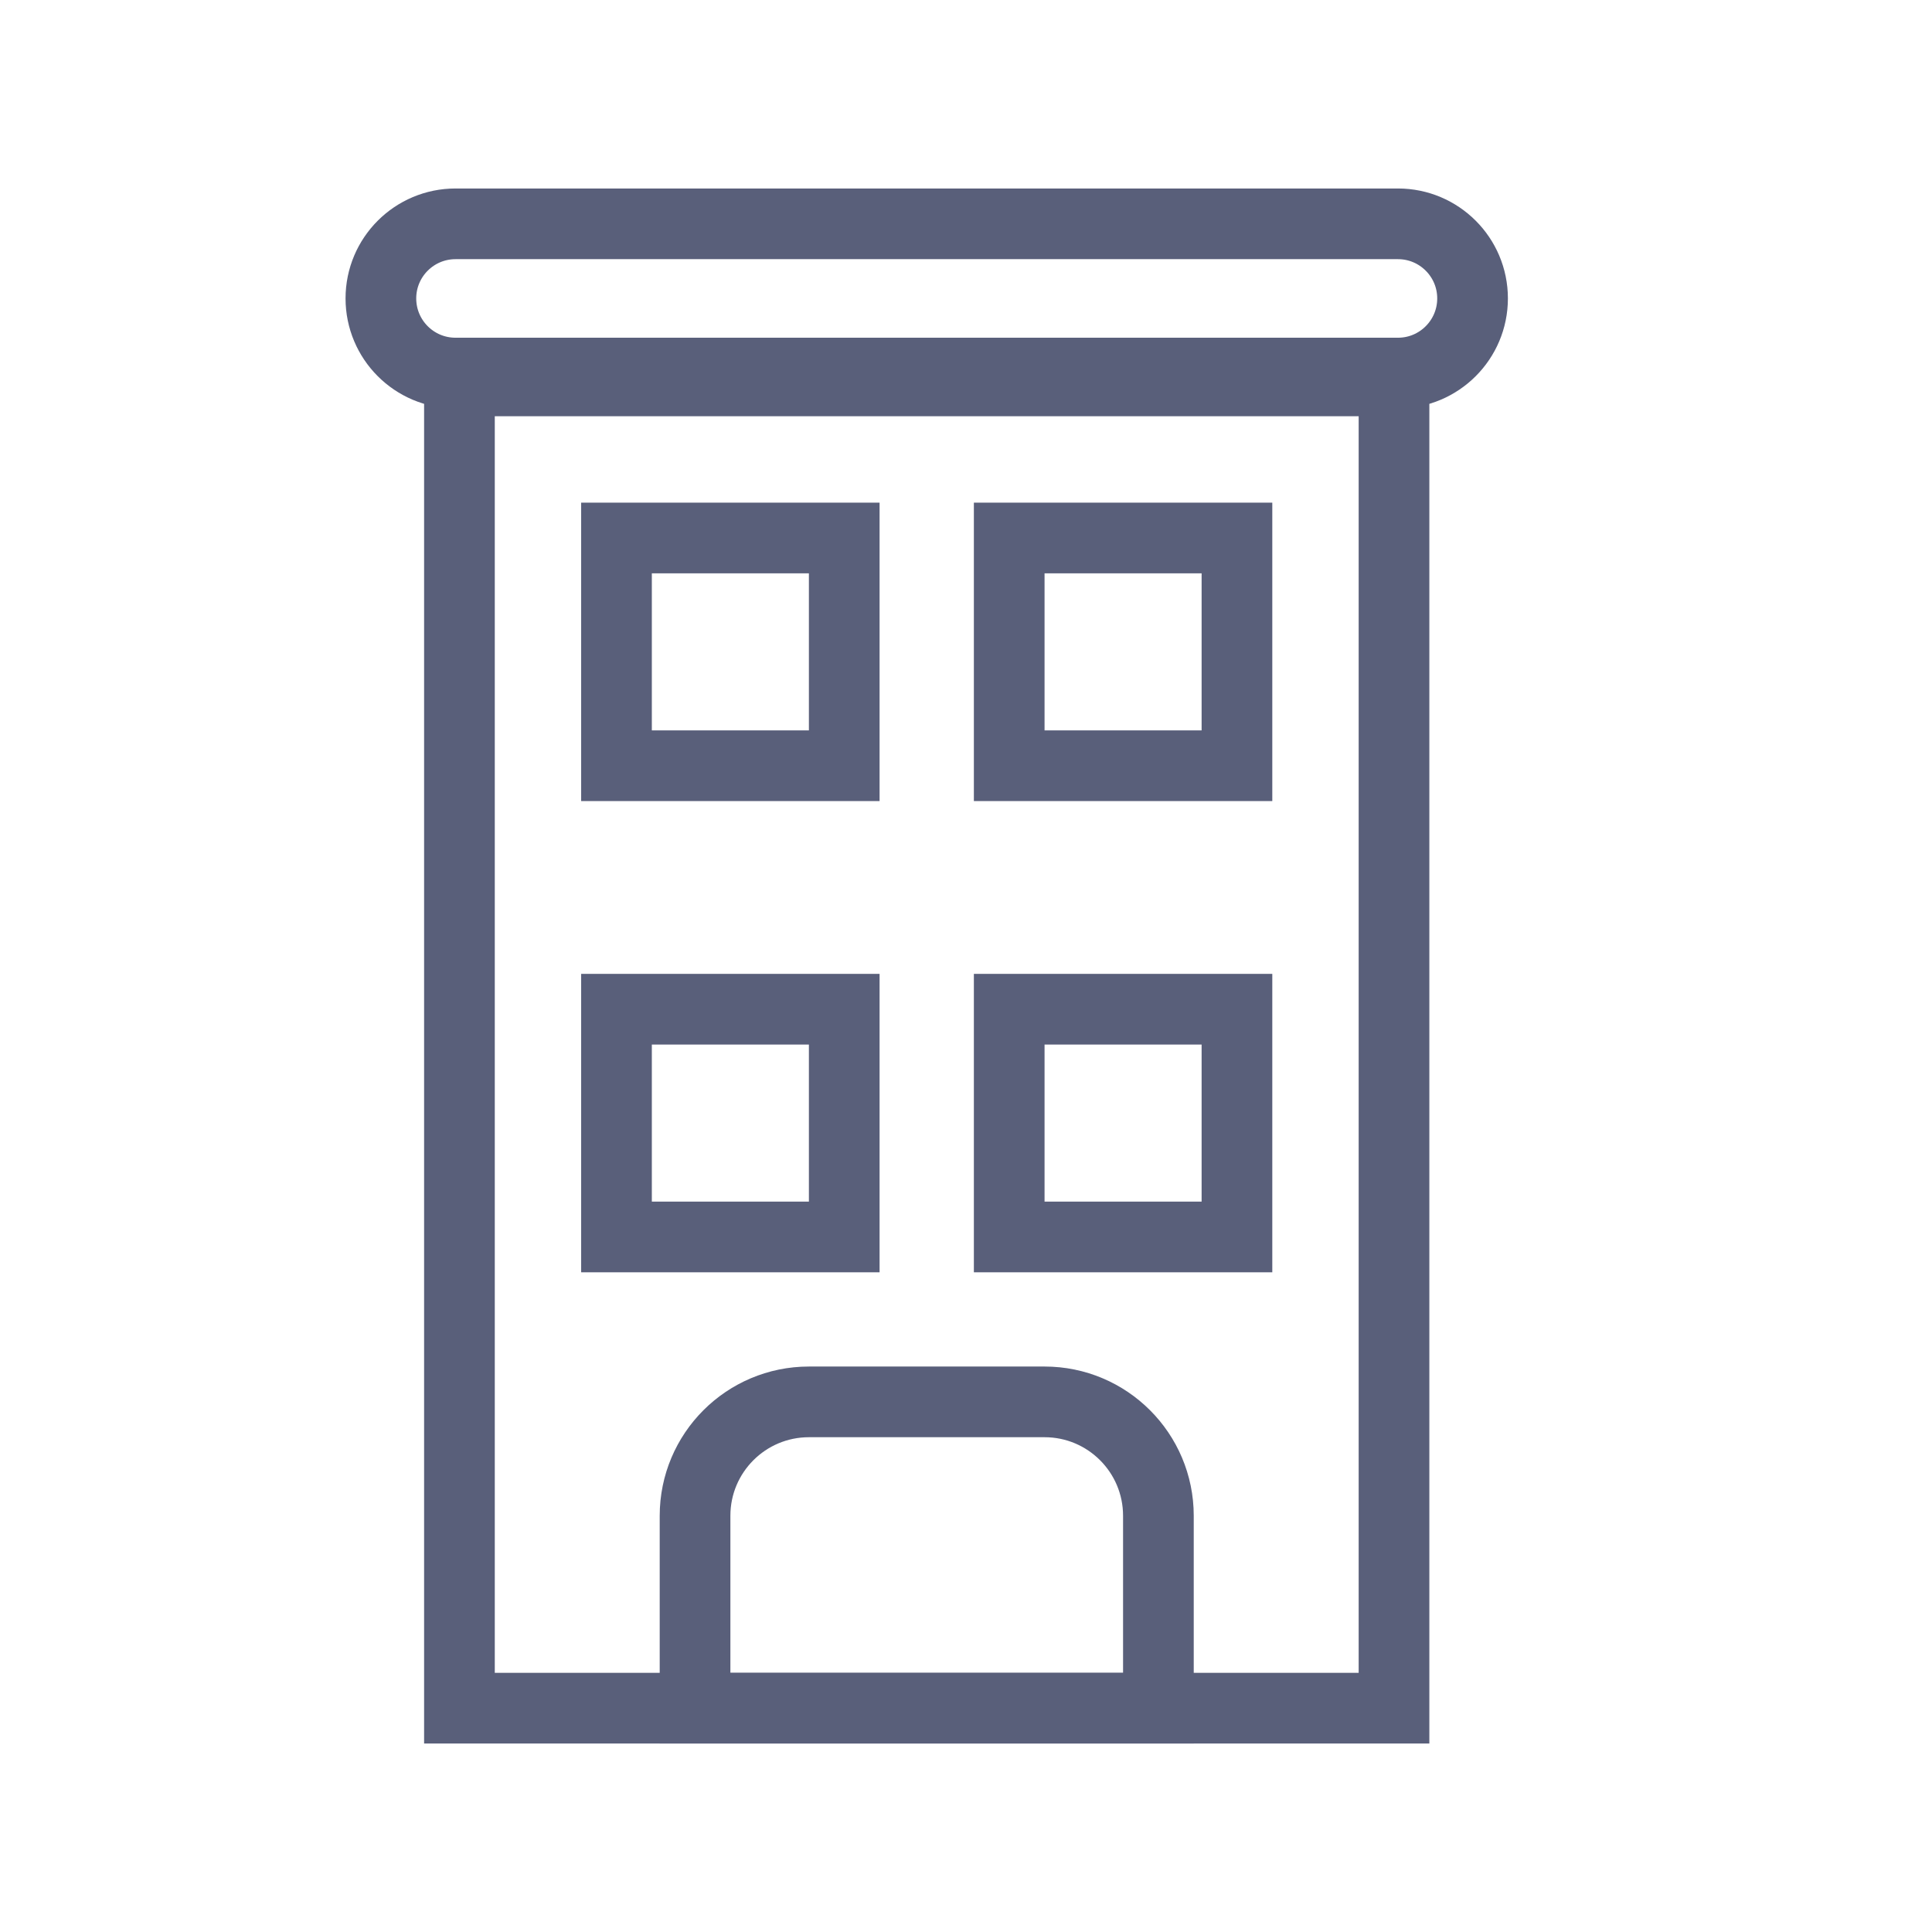 <svg width="41" height="41" viewBox="0 0 41 41" fill="none" xmlns="http://www.w3.org/2000/svg">
<g id="apartamento">
<g id="apartamento_2">
<path id="Rectangle 3" d="M10.5 8.083H9.75V8.833V35.5V36.25H10.5H28.833H29.583V35.5V8.833V8.083H28.833H10.5Z" stroke="#595F7A" stroke-width="1.5"/>
<path id="Rectangle 4" d="M9.667 4.75C8.792 4.75 8.083 5.459 8.083 6.333C8.083 7.208 8.792 7.917 9.667 7.917H29.667C30.541 7.917 31.25 7.208 31.25 6.333C31.25 5.459 30.541 4.75 29.667 4.75H9.667Z" stroke="#595F7A" stroke-width="1.5"/>
<rect id="Rectangle 5" x="13.083" y="21.417" width="4.833" height="4.833" stroke="#595F7A" stroke-width="1.5"/>
<path id="Rectangle 9" d="M23.833 36.25H24.583V35.5V32.167C24.583 30.832 23.501 29.75 22.167 29.75H17.167C15.832 29.75 14.75 30.832 14.75 32.167V35.5V36.25H15.5H23.833Z" stroke="#595F7A" stroke-width="1.5"/>
<rect id="Rectangle 8" x="21.417" y="21.417" width="4.833" height="4.833" stroke="#595F7A" stroke-width="1.5"/>
<rect id="Rectangle 6" x="13.083" y="11.417" width="4.833" height="4.833" stroke="#595F7A" stroke-width="1.5"/>
<rect id="Rectangle 7" x="21.417" y="11.417" width="4.833" height="4.833" stroke="#595F7A" stroke-width="1.5"/>
</g>
</g>
</svg>
